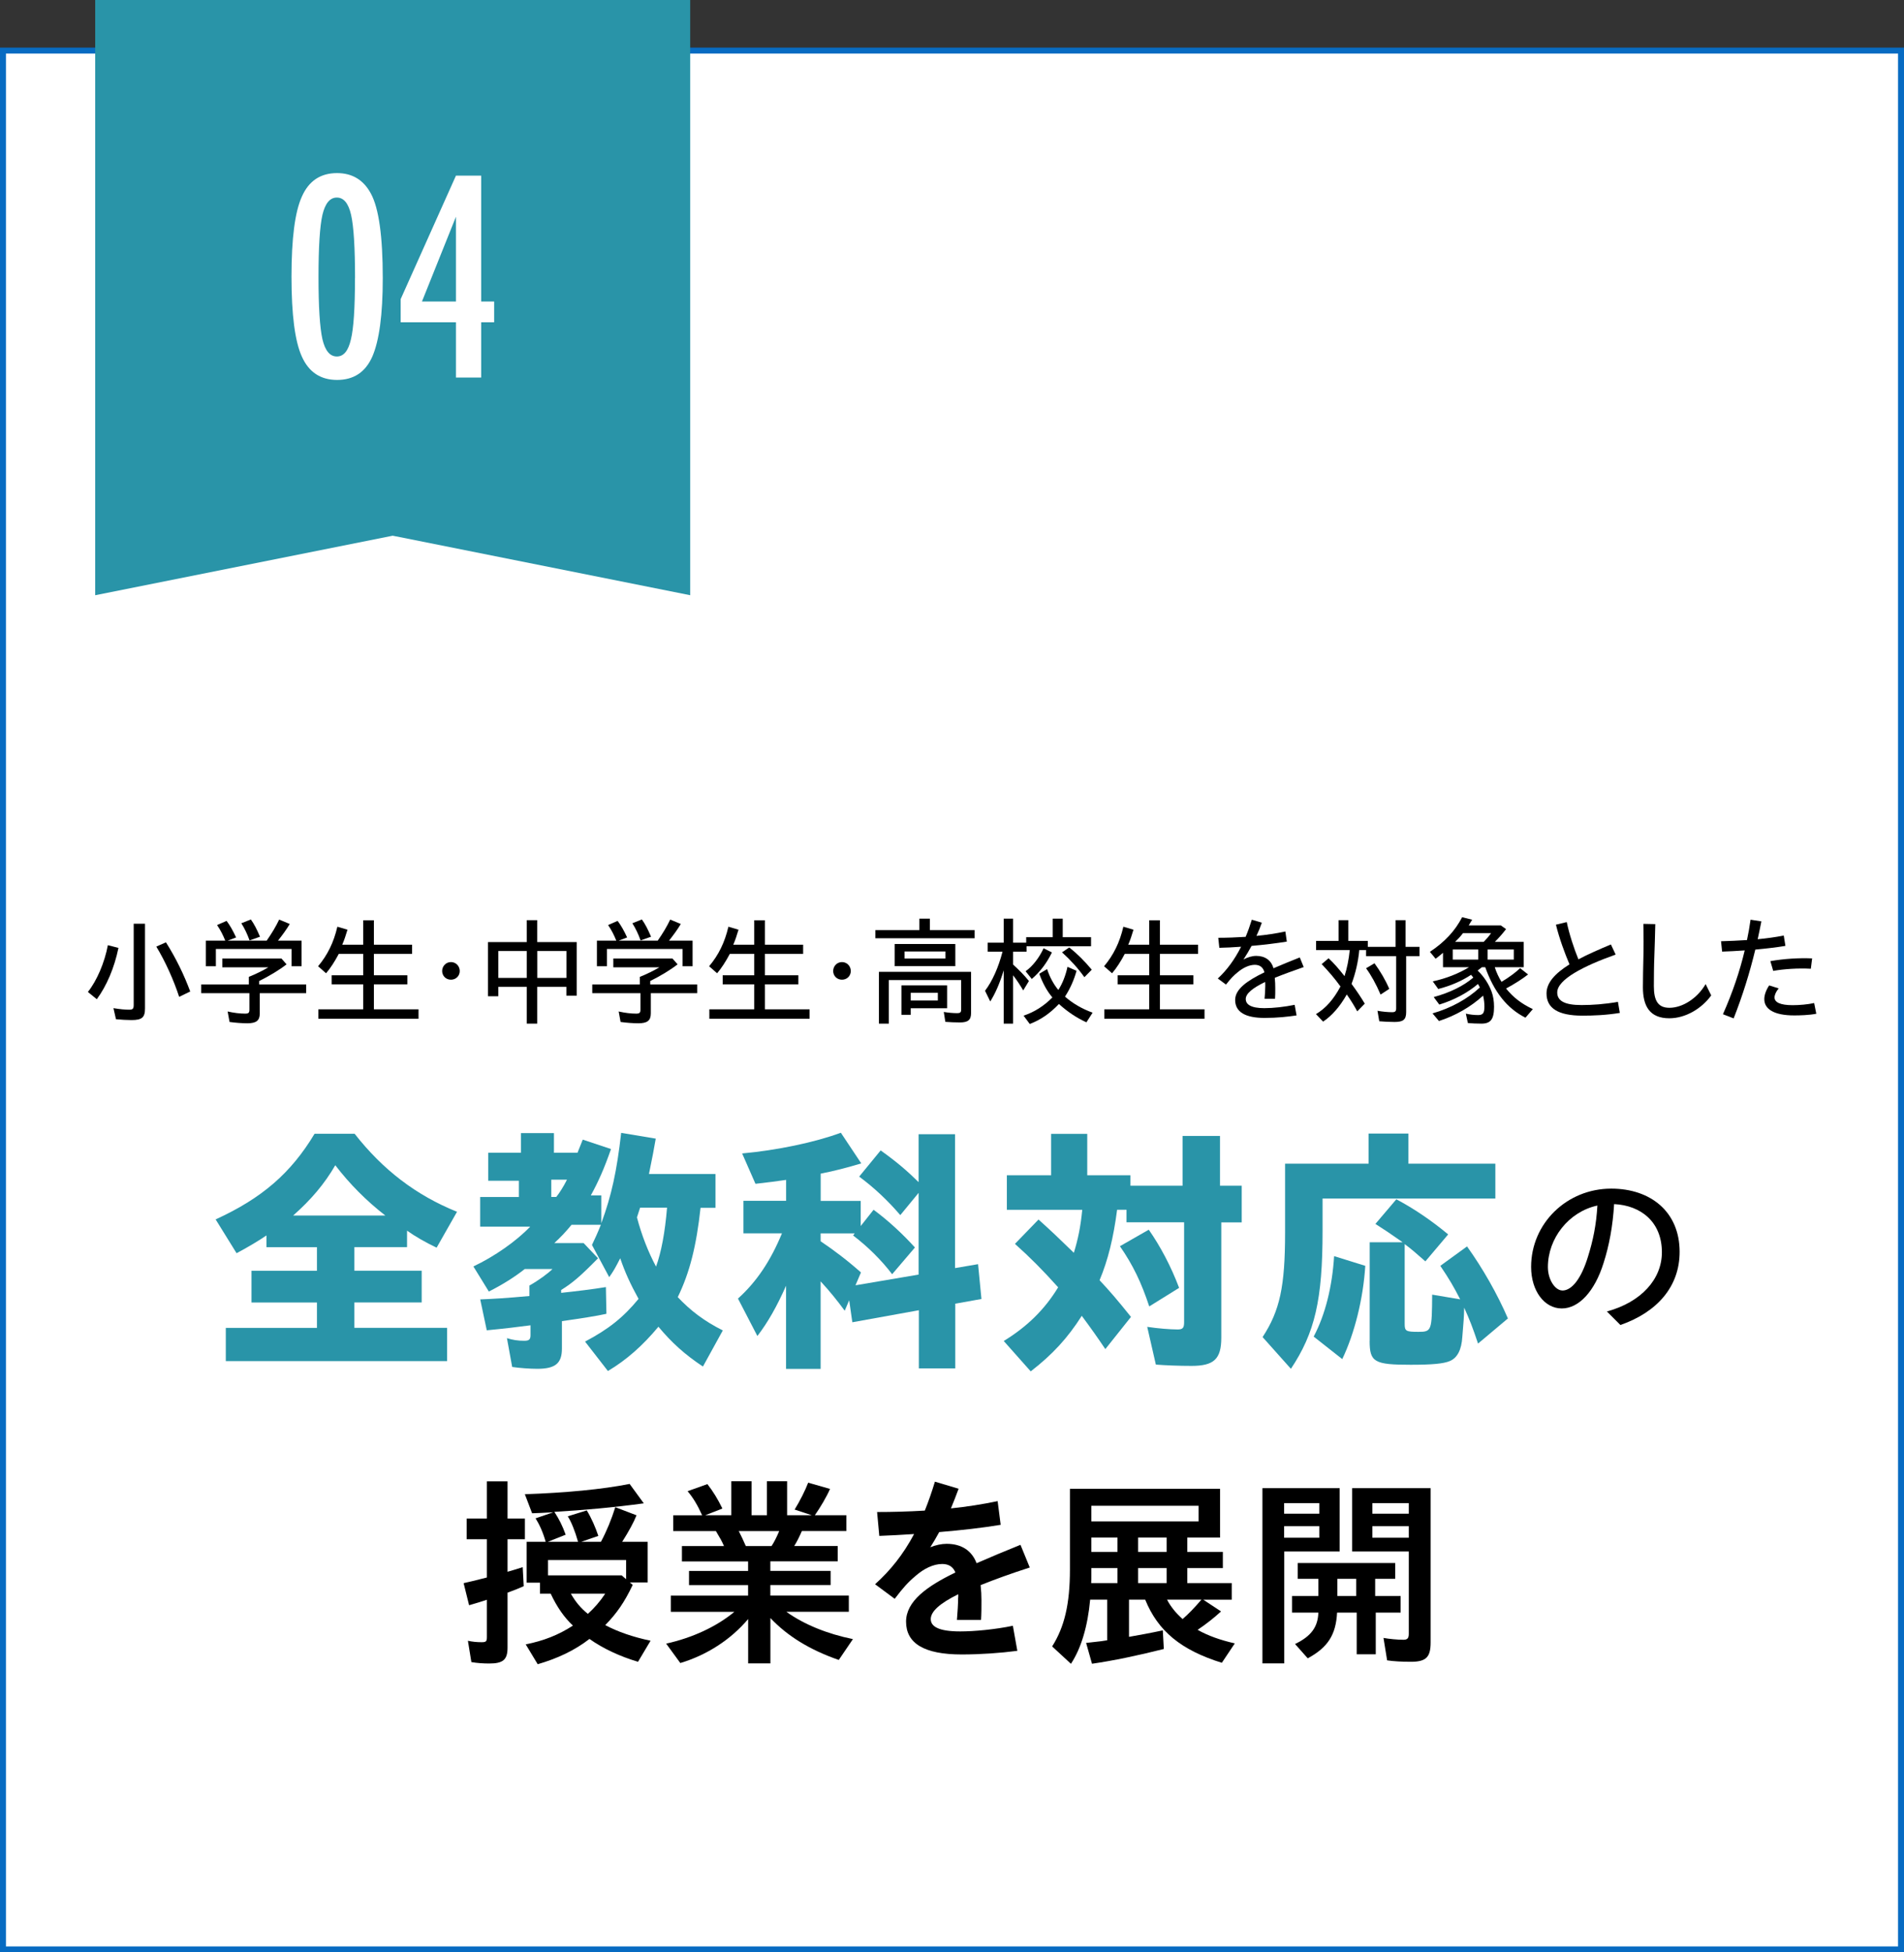 <?xml version="1.0" encoding="UTF-8"?>
<svg id="_レイヤー_2" data-name="レイヤー 2" xmlns="http://www.w3.org/2000/svg" viewBox="0 0 320 328">
  <rect x="0" y="0" width="320" height="328" fill="#333333" stroke="none"/>
  <defs>
    <style>
      .cls-1 {
        fill: #2994a8;
      }

      .cls-2 {
        fill: #fff;
      }

      .cls-3 {
        fill: #076bc2;
      }
    </style>
  </defs>
  <g id="_レイヤー_2-2" data-name="レイヤー 2">
    <g>
      <g>
        <g>
          <rect class="cls-2" x=".5" y="8.5" width="319" height="319"/>
          <path class="cls-3" d="M319,9v318H1V9h318M320,8H0v320h320V8h0Z"/>
        </g>
        <g>
          <polygon class="cls-1" points="116 100 66 90 16 100 16 0 116 0 116 100"/>
          <g>
            <path class="cls-2" d="M64.33,46.74c0,6.09-.59,10.49-1.76,13.18-1.16,2.61-3.13,3.91-5.91,3.91s-4.76-1.31-5.93-3.93c-1.16-2.55-1.74-7.02-1.74-13.43s.58-10.88,1.74-13.43c1.16-2.64,3.13-3.96,5.91-3.96,2.58,0,4.48,1.16,5.71,3.47,1.32,2.45,1.98,7.17,1.98,14.17ZM59.67,46.74c0-5.13-.22-8.67-.66-10.63-.44-1.95-1.24-2.92-2.4-2.92s-1.96.97-2.42,2.9c-.44,1.93-.66,5.41-.66,10.44s.22,8.51.66,10.46c.45,1.93,1.26,2.9,2.42,2.9s1.93-.96,2.37-2.88c.45-1.83.68-5.25.68-10.26Z"/>
            <path class="cls-2" d="M76.63,29.51h4.24v21.14h2.18v3.49h-2.18v9.29h-4.24v-9.29h-9.29v-3.89l9.29-20.74ZM76.63,50.65v-14.24l-5.71,14.24h5.71Z"/>
          </g>
        </g>
      </g>
      <g>
        <path d="M14.77,166.65c1.5-1.88,2.8-4.9,3.36-7.86l1.78.46c-.7,3.36-1.98,6.36-3.64,8.62l-1.5-1.22ZM19.49,171.23l-.42-1.86c1.1.18,1.98.26,2.62.26s.78-.16.78-.82v-13.62h1.9v14.22c0,1.52-.5,1.96-2.28,1.96-.76,0-1.72-.06-2.6-.14ZM26.27,159.03l1.62-.72c1.68,2.66,3.04,5.46,4.08,8.26l-1.86.9c-.9-2.78-2.34-5.98-3.84-8.44Z"/>
        <path d="M38.58,171.69l-.32-1.76c1.08.24,2.06.36,2.92.36.6,0,.74-.14.74-.7v-2.74h-8.1v-1.46h8v-1.28c1.08-.42,2.34-1.04,3.28-1.6h-7.74v-1.48h9.94l.86.98c-1.26.98-2.9,1.96-4.6,2.8v.58h7.9v1.46h-7.8v3.4c0,1.2-.58,1.66-2.08,1.66-.9,0-2-.08-3-.22ZM34.6,158.03h3.26c-.38-.94-.8-1.78-1.38-2.62l1.6-.7c.52.68,1.06,1.6,1.6,2.78l-1.42.54h6.56c.86-1.24,1.54-2.36,2.1-3.54l1.78.74c-.56.94-1.24,1.86-1.98,2.8h3.96v4.3h-1.68v-2.9h-12.72v2.9h-1.68v-4.3ZM40.56,155.11l1.6-.64c.54.74,1.04,1.72,1.54,2.9l-1.76.62c-.36-1.02-.82-2-1.38-2.88Z"/>
        <path d="M53.5,169.57h7.54v-4.2h-5.3v-1.52h5.3v-3.6h-4.1c-.68,1.28-1.4,2.4-2.14,3.26l-1.34-1.18c1.58-1.88,2.62-3.98,3.24-6.64l1.7.5c-.28.96-.56,1.78-.88,2.52h3.52v-4.1h1.8v4.1h6.42v1.54h-6.42v3.6h5.62v1.52h-5.62v4.2h7.5v1.58h-16.84v-1.58Z"/>
        <path d="M74.31,163.13c0-.8.62-1.5,1.48-1.5s1.48.7,1.48,1.5-.62,1.46-1.48,1.46-1.48-.66-1.48-1.46Z"/>
        <path d="M88.53,165.79h-4.78v1.58h-1.74v-9.1h6.52v-3.68h1.76v3.68h6.64v9h-1.74v-1.48h-4.9v6.18h-1.76v-6.18ZM88.53,164.29v-4.52h-4.78v4.52h4.78ZM95.2,164.29v-4.52h-4.9v4.52h4.9Z"/>
        <path d="M104.3,171.69l-.32-1.76c1.08.24,2.06.36,2.92.36.6,0,.74-.14.74-.7v-2.74h-8.1v-1.46h8v-1.28c1.08-.42,2.34-1.04,3.28-1.6h-7.74v-1.48h9.94l.86.98c-1.26.98-2.9,1.96-4.6,2.8v.58h7.9v1.46h-7.8v3.4c0,1.2-.58,1.66-2.08,1.66-.9,0-2-.08-3-.22ZM100.32,158.03h3.26c-.38-.94-.8-1.78-1.38-2.62l1.6-.7c.52.68,1.06,1.6,1.6,2.78l-1.42.54h6.56c.86-1.24,1.54-2.36,2.1-3.54l1.78.74c-.56.94-1.24,1.86-1.98,2.8h3.96v4.3h-1.68v-2.9h-12.72v2.9h-1.68v-4.3ZM106.28,155.11l1.6-.64c.54.74,1.04,1.72,1.54,2.9l-1.76.62c-.36-1.02-.82-2-1.38-2.88Z"/>
        <path d="M119.22,169.57h7.54v-4.2h-5.3v-1.52h5.3v-3.6h-4.1c-.68,1.28-1.4,2.4-2.14,3.26l-1.34-1.18c1.58-1.88,2.62-3.98,3.24-6.64l1.7.5c-.28.96-.56,1.78-.88,2.52h3.52v-4.1h1.8v4.1h6.42v1.54h-6.42v3.6h5.62v1.52h-5.62v4.2h7.5v1.58h-16.84v-1.58Z"/>
        <path d="M140.03,163.13c0-.8.62-1.5,1.48-1.5s1.48.7,1.48,1.5-.62,1.46-1.48,1.46-1.48-.66-1.48-1.46Z"/>
        <path d="M147.12,156.25h7.4v-1.92h1.76v1.92h7.52v1.38h-16.68v-1.38ZM147.72,163.27h15.48v6.96c0,1.12-.52,1.54-1.86,1.54-.8,0-1.72-.04-2.46-.1l-.26-1.66c.72.12,1.56.2,2.26.2.5,0,.66-.14.66-.6v-4.96h-12.16v7.32h-1.66v-8.7ZM150.36,158.59h10.2v3.72h-10.2v-3.72ZM151.5,165.55h7.68v3.84h-6.12v1.1h-1.56v-4.94ZM158.9,161.03v-1.18h-6.88v1.18h6.88ZM157.62,168.09v-1.3h-4.56v1.3h4.56Z"/>
        <path d="M168.69,163.01c-.66,2.18-1.4,3.86-2.26,5.24l-.88-1.8c1.22-1.6,2.24-3.88,2.94-6.56h-2.5v-1.52h2.7v-4.04h1.58v4.04h2.2v-.92h4.46v-3.12h1.68v3.12h4.76v1.52h-10.84v.92h-2.26v2.16c1.16,1.06,1.82,1.74,2.66,2.76l-.96,1.58c-.5-.84-.98-1.6-1.7-2.54v8.12h-1.58v-8.96ZM172.03,170.63c1.82-.6,3.44-1.64,4.84-3.06-.9-1.06-1.64-2.4-2.2-3.98l1.32-.78c.4,1.28,1.1,2.58,1.88,3.5.7-1.06,1.24-2.48,1.54-3.88l1.52.66c-.4,1.5-1.1,3.06-1.94,4.34,1.32,1.16,2.84,2.04,4.64,2.7l-1.04,1.62c-1.62-.74-3.14-1.74-4.62-3.08-1.5,1.58-3.06,2.66-4.9,3.36l-1.04-1.4ZM172.37,163.17c1.18-.84,2.3-2.28,3.02-3.86l1.4.7c-.82,1.72-1.94,3.22-3.38,4.46l-1.04-1.3ZM178.49,159.99l1.22-.82c1.34,1.06,2.58,2.3,3.78,3.74l-1.24,1.26c-1.02-1.44-2.32-2.88-3.76-4.18Z"/>
        <path d="M185.6,169.57h7.54v-4.2h-5.3v-1.52h5.3v-3.6h-4.1c-.68,1.28-1.4,2.4-2.14,3.26l-1.34-1.18c1.58-1.88,2.62-3.98,3.24-6.64l1.7.5c-.28.96-.56,1.78-.88,2.52h3.52v-4.1h1.8v4.1h6.42v1.54h-6.42v3.6h5.62v1.52h-5.62v4.2h7.5v1.58h-16.84v-1.58Z"/>
        <path d="M207.59,167.99c0-1.82,2.02-3.24,4.92-4.64-.24-.94-.88-1.26-1.62-1.26-.96,0-2,.52-2.84,1.22-.76.62-1.1.96-2,2.1l-1.38-1.02c1.52-1.4,2.82-3.16,3.92-5.34-1.32.1-2.58.16-3.66.18l-.18-1.68c1.44,0,3-.06,4.6-.16.38-.9.72-1.86,1.04-2.88l1.68.5c-.26.76-.56,1.5-.9,2.22,1.64-.16,3.28-.4,4.86-.74l.24,1.7c-1.74.28-3.84.54-5.92.72-.42.78-.88,1.54-1.36,2.28.72-.38,1.46-.6,2.14-.6,1.46,0,2.52.72,2.9,2.08,1.36-.6,2.88-1.2,4.42-1.82l.66,1.62c-1.84.64-3.48,1.24-4.86,1.8.06.62.08,1.2.08,1.76,0,.74,0,1.24-.04,1.76h-1.76c.06-.62.12-1.46.12-2.14,0-.22,0-.46-.02-.68-2.12,1.02-3.26,1.96-3.26,2.86s.84,1.54,3.12,1.54c1.56,0,3.44-.22,5.1-.56l.32,1.78c-1.46.22-3.24.42-5.38.42-3.2,0-4.94-.98-4.94-3.02Z"/>
        <path d="M231.81,171.57l-.3-1.76c.86.16,1.8.24,2.46.24.52,0,.68-.16.68-.66v-8.76h-5.06v-1.02h-1.14c-.18,1.96-.64,3.94-1.3,5.68.92,1.26,1.6,2.28,2.22,3.32l-1.26,1.3c-.52-.96-1-1.74-1.76-2.84-1.14,2.02-2.52,3.6-3.98,4.56l-1.2-1.26c1.6-.94,2.96-2.46,4.12-4.64-.98-1.36-1.88-2.4-3.16-3.76l1.16-.98c.9.84,1.62,1.66,2.68,3,.42-1.32.72-2.8.88-4.38h-5.66v-1.54h3.78v-3.48h1.64v3.48h3.28v1h4.66v-4.48h1.68v4.48h2.34v1.56h-2.24v9.4c0,1.26-.48,1.66-1.96,1.66-.88,0-1.88-.06-2.56-.12ZM229.59,162.67l1.42-.84c.98,1.36,1.84,2.8,2.48,4.3l-1.46.96c-.74-1.74-1.62-3.32-2.44-4.42Z"/>
        <path d="M246.7,171.87l-.34-1.58c.68.16,1.4.24,2.06.24.82,0,1.06-.34,1.06-1.42,0-.56-.06-1.16-.22-1.84-2.08,1.9-4.68,3.38-7.42,4.26l-1.08-1.28c3.08-.88,5.92-2.44,7.96-4.36l-.32-.58c-1.78,1.5-3.98,2.68-6.5,3.46l-.94-1.26c2.74-.76,4.96-1.84,6.66-3.28l-.38-.46c-1.6,1.06-3.54,1.88-5.52,2.38l-.92-1.28c2.24-.48,4.36-1.32,6.1-2.38h-4.38v-2.42c-.3.28-.82.68-1.24,1l-.96-1.16c2.54-1.7,4.2-3.5,5.42-5.82l1.68.42-.58.96h5.4l.88.62c-.66.86-1.3,1.56-1.88,2.14h4.84v4.26h-4.86c.26.84.72,1.82,1.14,2.46,1.26-.76,2.36-1.56,3.12-2.3l1.34,1.06c-.94.74-2.32,1.62-3.7,2.36,1.22,1.5,2.58,2.56,4.5,3.46l-1.24,1.44c-3.1-1.56-5.28-4.32-6.76-8.48h-.56c-.32.26-.52.4-.72.56,1.08,1.02,1.88,2.28,2.36,3.58.26.74.4,1.58.4,2.5,0,2.1-.56,2.84-2.12,2.84-.76,0-1.66-.04-2.28-.1ZM248.44,161.21v-1.7h-4.28v1.7h4.28ZM249.36,158.23c.52-.54.84-.88,1.24-1.46h-4.72c-.44.58-.92,1.08-1.32,1.46h4.8ZM254.42,161.21v-1.7h-4.4v1.7h4.4Z"/>
        <path d="M259.92,166.89c0-1.74,1.34-3.3,3.86-4.88-.8-1.88-1.7-4.32-2.28-6.66l1.82-.44c.4,1.96,1.22,4.46,1.96,6.26,1.54-.82,3.4-1.64,5.46-2.5l.8,1.7c-5.36,1.9-9.82,4.18-9.82,6.36,0,1.42,1.24,2.12,4.08,2.12,1.82,0,3.88-.14,6.12-.54l.32,1.86c-2.3.38-4.54.46-6.26.46-4.18,0-6.06-1.28-6.06-3.74Z"/>
        <path d="M276.12,165.87c0-1.16.04-3.62.08-5.06.04-1.28.04-4.04,0-5.6l2,.04c-.04,1.54-.1,4.2-.16,5.44-.06,1.34-.08,3.74-.08,4.98,0,2.48.72,3.64,2.62,3.64,2.14,0,4.64-1.52,6.08-3.98l.94,1.9c-1.58,2.18-4.28,3.84-7.04,3.84-3.3,0-4.44-2.04-4.44-5.2Z"/>
        <path d="M289.57,170.39c1.64-3.7,2.82-7.2,3.66-10.72-1.4.1-2.72.16-3.8.2l-.18-1.74c1.36-.04,2.84-.1,4.36-.2.24-1.12.44-2.26.6-3.42l1.82.28c-.2,1-.4,2-.62,3,1.48-.14,2.96-.34,4.38-.62l.28,1.74c-1.54.26-3.32.46-5.06.62-.94,3.88-2.12,7.7-3.64,11.56l-1.8-.7ZM296.52,167.85c0-.66.28-1.5.82-2.3l1.6.5c-.46.54-.7,1.12-.7,1.52,0,.82.96,1.3,3.04,1.3,1.14,0,2.54-.12,3.62-.36l.36,1.8c-1.2.24-2.82.28-3.7.28-3.38,0-5.04-1.04-5.04-2.74ZM297.54,161.47c2.28-.4,4.82-.56,7.02-.46l-.22,1.74c-2.16-.12-4.52.04-6.32.36l-.48-1.64Z"/>
        <path class="cls-1" d="M37.96,223.09h15.31v-4.27h-11v-5.33h11v-3.96h-8.49v-1.98c-1.14.79-3.04,1.94-5.02,2.99l-3.52-5.68c7.79-3.56,12.67-7.79,16.63-14.39h6.73c4.75,6.07,10.34,10.34,17.21,13.11l-3.43,6.03c-1.85-.88-3.61-1.89-4.97-2.86v2.77h-8.85v3.96h11.31v5.33h-11.31v4.27h15.58v5.59h-37.19v-5.59ZM64.76,204.21c-3.17-2.46-5.98-5.28-8.41-8.45-1.8,3.12-4.09,5.81-7.08,8.45h15.49Z"/>
        <path class="cls-1" d="M98.34,225.38c3.92-2.07,6.42-4.05,8.98-7.17-1.36-2.46-2.29-4.49-3.08-6.82-.88,1.72-1.14,2.16-1.85,3.17l-2.9-5.41c.48-1.01.92-1.94,1.5-3.39h-4.93c-1.01,1.23-1.76,2.02-2.9,3.08h4.93l2.42,2.55c-2.9,2.95-4.27,4.14-6.2,5.33v.48c2.46-.26,5.41-.62,7.52-.97l.09,4.49c-1.54.35-4.36.79-7.48,1.23v4.62c0,2.46-1.1,3.39-4.14,3.39-1.23,0-2.99-.13-4.22-.31l-.88-4.84c.97.31,1.85.44,2.9.44.84,0,1.06-.22,1.06-.97v-1.63c-1.89.26-4.53.57-7.35.84l-1.1-5.19c2.29-.09,4.4-.22,8.27-.57v-1.76c1.5-.84,3.12-2.02,3.87-2.77h-4.66c-1.67,1.32-3.7,2.6-6.03,3.78l-2.6-4.22c3.48-1.63,7.26-4.27,9.55-6.69h-8.41v-4.97h6.51v-2.73h-5.15v-4.71h5.5v-3.3h5.54v3.3h3.96l.88-2.2,4.75,1.58c-1.14,3.26-2.07,5.37-3.39,7.79h1.76v4.67c1.72-4.67,2.6-8.71,3.34-15.18l5.81.97c-.31,1.8-.53,2.95-1.14,5.94h11.18v5.68h-2.51c-.7,6.38-1.8,10.83-3.83,15.01,2.16,2.29,4.49,4.05,7.57,5.59l-3.34,6.07c-3.04-2.02-5.24-4-7.48-6.69-2.64,3.17-5.37,5.59-8.49,7.44l-3.83-4.93ZM93.49,201.09c.53-.66,1.23-1.76,1.8-2.9h-2.64v2.9h.84ZM112.11,202.89h-4.53l-.53,1.63c.79,2.99,1.89,5.81,3.21,8.27.88-2.42,1.5-5.72,1.85-9.9Z"/>
        <path class="cls-1" d="M132.13,215.96c-1.58,3.56-3.08,6.2-4.84,8.49l-3.26-6.29c3.17-2.86,5.5-6.38,7.39-10.96h-6.47v-5.46h7.17v-3.52c-1.19.18-3.12.44-5.15.66l-2.24-5.1c5.81-.53,12.19-1.85,16.59-3.48l3.43,5.15c-2.33.7-4.53,1.28-6.82,1.72v4.58h6.73v4.22l2.16-2.73c2.51,1.85,4.97,4.14,6.95,6.34l-3.83,4.49c-1.8-2.38-4.18-4.71-6.56-6.51l.26-.35h-5.72v1.32c2.33,1.58,4.44,3.17,6.78,5.24l-.92,2.16,10.61-1.8v-13.73l-3.08,3.74c-2.07-2.42-4.36-4.58-6.91-6.47l3.61-4.4c2.77,1.98,4.44,3.43,6.38,5.33v-8.05h6.12v22.49l3.87-.66.57,5.85-4.4.79v10.87h-6.12v-9.77l-11.18,2.02-.53-3.7-.75,1.76c-1.28-1.72-2.42-3.17-4.05-4.93v14.7h-5.81v-13.99Z"/>
        <path class="cls-1" d="M168.69,225.29c3.96-2.42,6.91-5.33,9.15-9.02-2.6-2.9-4.66-4.97-7.26-7.3l3.96-4.09c2.2,1.98,3.17,2.9,5.94,5.59.7-2.29,1.14-4.4,1.41-7.22h-12.67v-5.81h7.44v-6.95h6.07v6.95h7.26v1.76h8.76v-8.36h6.29v8.36h3.65v6.16h-3.43v19.36c0,3.61-1.23,4.75-5.02,4.75-2.02,0-4.44-.09-5.98-.22l-1.45-6.34c1.67.26,3.87.44,5.1.44.88,0,1.1-.26,1.1-1.23v-16.77h-9.68v-2.11h-1.58c-.62,4.75-1.54,8.49-2.95,11.84,1.58,1.67,2.99,3.3,5.28,6.16l-4.31,5.41c-1.36-2.02-2.33-3.39-3.96-5.59-2.38,3.74-4.93,6.51-8.58,9.33l-4.53-5.1ZM188.23,209.36l4.84-2.77c1.94,2.77,3.74,6.16,5.1,9.77l-5.02,3.12c-1.32-4-2.73-6.95-4.93-10.12Z"/>
        <path class="cls-1" d="M212.2,224.63c2.9-4.44,3.78-8.49,3.78-17.56v-11.57h14.04v-5.06h6.69v5.06h14.61v5.85h-29.04v5.46c0,11.53-1.28,17.08-5.32,23.15l-4.75-5.32ZM220.79,224.54c1.94-3.65,3.12-8.41,3.43-13.51l5.24,1.63c-.35,5.54-1.8,11.35-3.87,15.67l-4.8-3.78ZM230.2,225.29v-16.59h5.54c-2.33-1.63-2.86-1.98-4.58-3.08l3.52-4.14c2.9,1.54,5.85,3.52,8.71,5.9l-3.83,4.53c-1.5-1.32-2.46-2.16-3.48-2.9v13.42c0,1.19.22,1.32,2.29,1.32,2.24,0,2.29-.18,2.33-6.25l4.71.79c-1.06-2.07-1.85-3.43-3.34-5.63l4.49-3.26c2.68,3.74,5.1,8.01,6.87,12.1l-5.02,4.22c-.88-2.64-1.41-4-2.33-6.03-.04,1.85-.09,2.11-.31,4.88-.13,2.2-.84,3.56-2.11,4.09-1.06.44-2.9.62-6.56.62-6.12,0-6.91-.44-6.91-4Z"/>
        <path d="M270.06,220.33c5.79-1.57,9.25-5.44,9.25-9.95,0-5.06-3.49-7.87-8.03-8.09-.22,3.68-.83,6.98-1.79,9.95-1.47,4.67-4.1,7.58-7.01,7.58s-5.15-2.94-5.15-6.98c0-7.29,5.98-13.15,13.47-13.15,6.59,0,11.49,3.87,11.49,10.62,0,5.79-3.71,10.11-9.95,12.29l-2.27-2.27ZM262.58,216.81c1.66,0,3.2-2.14,4.26-5.54.9-2.85,1.44-5.47,1.63-8.74-4.86,1.06-8.32,5.54-8.32,10.33,0,2.18,1.25,3.94,2.43,3.94Z"/>
        <path d="M79.22,279.22l-.58-3.57c.78.17,1.5.24,2.31.24.75,0,.88-.14.88-.88v-6.25c-.92.31-1.8.58-2.99.92l-.92-3.71c.54-.1,2.28-.54,3.91-.95v-6.43h-3.4v-3.47h3.4v-6.25h3.47v6.25h2.92v3.47h-2.92v5.47c.71-.2,1.5-.44,2.55-.78l.17,3.2c-.51.24-1.67.71-2.72,1.09v9.25c0,2-.75,2.65-3.06,2.65-1.02,0-2.07-.07-3.03-.24ZM88.33,276.26c3.09-.61,5.61-1.63,7.96-3.16-1.46-1.36-2.69-3.13-3.74-5.37h-1.8v-1.84h-2.24v-6.87h3.2c-.44-1.56-1.02-2.86-1.7-3.94l2.99-1.02c-1.7.1-2.62.14-3.57.17l-1.22-3.2c6.9-.24,13.02-.82,17.61-1.73l2.38,3.26c-4.93.68-10.27,1.16-15.03,1.43.82,1.26,1.36,2.35,1.9,3.84l-2.99,1.19h5.07c-.48-1.73-1.16-3.43-1.73-4.28l3.2-.99c.82,1.36,1.46,2.86,1.94,4.28l-2.86.99h3.3c.95-1.77,1.77-3.77,2.41-5.81l3.57,1.36c-.48,1.19-1.29,2.69-2.41,4.45h4.28v6.83h-2.99l.48.41c-1.39,2.92-2.69,4.79-4.62,6.76,2.11,1.12,4.69,2.01,7.62,2.62l-2.11,3.54c-2.99-.88-5.92-2.24-8.16-3.84-2.45,1.9-5.3,3.26-8.7,4.25l-2.01-3.33ZM105.22,262.08h-13.12v2.58h12.38l.75.65v-3.23ZM101.72,267.73h-5.78c.75,1.33,1.63,2.41,2.86,3.4,1.09-.99,2.04-2.07,2.92-3.4Z"/>
        <path d="M125.73,272.01c-2.89,3.43-6.94,6.05-11.39,7.38l-2.38-3.26c4.45-.99,8.47-2.86,11.46-5.34h-10.68v-2.72h12.99v-1.77h-9.93v-2.38h9.93v-1.6h-11.12v-2.58h7.07c-.37-.85-.61-1.26-1.36-2.52h-7.17v-2.65h4.86c-.82-1.8-1.53-2.96-2.45-4.05l3.33-1.19c.95,1.22,1.77,2.55,2.52,4.11l-2.89,1.12h4.39v-5.71h3.4v5.71h2.58v-5.71h3.4v5.71h4.15l-2.89-.95c.92-1.5,1.77-3.2,2.28-4.52l3.67,1.05c-.58,1.33-1.6,3.06-2.55,4.42h5.3v2.65h-7.48c-.48,1.09-.82,1.77-1.29,2.52h7.31v2.58h-11.32v1.6h10.13v2.38h-10.13v1.77h13.19v2.72h-10.5c2.99,2.14,6.87,3.71,11.19,4.59l-2.38,3.5c-4.83-1.67-8.64-4.01-11.49-7.04v7.62h-3.74v-7.45ZM129.67,259.74c.44-.68.78-1.33,1.29-2.52h-6.8c.44.85.75,1.53,1.19,2.52h4.32Z"/>
        <path d="M161.05,268.37v-.54c-3.16,1.56-4.62,2.92-4.62,4.18s1.36,2.07,4.96,2.07c2.38,0,5.92-.34,8.84-.95l.75,4.21c-2.82.37-6.22.61-9.35.61-6.32,0-9.35-1.87-9.35-5.51,0-3.43,3.5-5.95,8.29-8.26-.37-.95-1.12-1.43-2.21-1.43-1.5,0-3.09.78-4.49,2.01-1.33,1.12-2.07,1.97-3.5,3.84l-3.3-2.45c2.58-2.31,4.73-5,6.56-8.43-2.11.14-4.08.24-5.85.31l-.37-4.01c2.48,0,5.2-.07,8.02-.24.61-1.5,1.16-3.09,1.7-4.86l3.98,1.19c-.41,1.12-.85,2.24-1.29,3.3,2.62-.27,5.27-.68,7.85-1.22l.51,3.98c-3.06.51-6.7.92-10.33,1.22-.48.88-.95,1.7-1.5,2.55.92-.37,1.87-.58,2.75-.58,2.55,0,4.25,1.19,5.03,3.26,2.35-1.02,4.83-2.07,7.38-3.09l1.56,3.81c-3.26,1.05-5.98,2.04-8.26,2.96.1.92.14,1.77.14,2.55,0,1.33,0,2.18-.07,3.3h-4.05c.1-1.26.2-2.65.2-3.77Z"/>
        <path d="M176.83,276.6c2.07-3.26,2.99-7.14,2.99-12.92v-13.56h25.23v8.19h-5.51v2.41h5.98v2.72h-5.98v2.52h7.48v2.79h-4.79l2.99,1.97c-1.22,1.12-2.58,2.18-3.94,3.09,1.73.99,3.84,1.73,6.25,2.28l-2.18,3.26c-6.87-2.14-10.74-5.34-12.88-10.61h-2.72v6.25c1.39-.24,3.81-.68,5.68-1.09l.17,3.13c-4.32,1.09-8.53,1.97-12.07,2.48l-.99-3.5c2.55-.27,2.96-.34,3.54-.44v-6.83h-2.86c-.41,4.45-1.5,8.16-3.23,10.78l-3.16-2.92ZM187.81,265.96v-2.52h-4.39v1.26c0,.61,0,.75-.03,1.26h4.42ZM201.44,255.59v-2.62h-18.02v2.62h18.02ZM187.81,260.72v-2.41h-4.39v2.41h4.39ZM196.07,260.72v-2.41h-4.79v2.41h4.79ZM196.07,265.96v-2.52h-4.79v2.52h4.79ZM201.92,268.74h-5.78c.58,1.12,1.46,2.24,2.62,3.26.95-.82,2.04-1.94,3.16-3.26Z"/>
        <path d="M212.16,250.01h12.99v10.64h-9.31v18.8h-3.67v-29.44ZM221.74,254.3v-1.77h-5.92v1.77h5.92ZM221.74,258.34v-1.94h-5.92v1.94h5.92ZM217.66,276.19c2.69-1.29,3.84-2.86,3.91-5.27h-4.42v-2.79h4.42v-2.89h-3.47v-2.65h16.39v2.65h-3.37v2.89h4.28v2.79h-4.18v7h-3.2v-7h-3.3c-.2,3.74-1.56,5.85-4.93,7.68l-2.14-2.41ZM227.93,268.13v-2.89h-3.16v2.89h3.16ZM233.13,278.94l-.61-3.77c.92.17,2.35.31,3.33.31.68,0,.92-.24.92-.99v-13.84h-9.52v-10.64h13.19v25.94c0,2.48-.78,3.23-3.33,3.23-1.43,0-2.86-.07-3.98-.24ZM236.77,254.3v-1.77h-6.12v1.77h6.12ZM236.77,258.34v-1.94h-6.12v1.94h6.12Z"/>
      </g>
    </g>
  </g>
</svg>